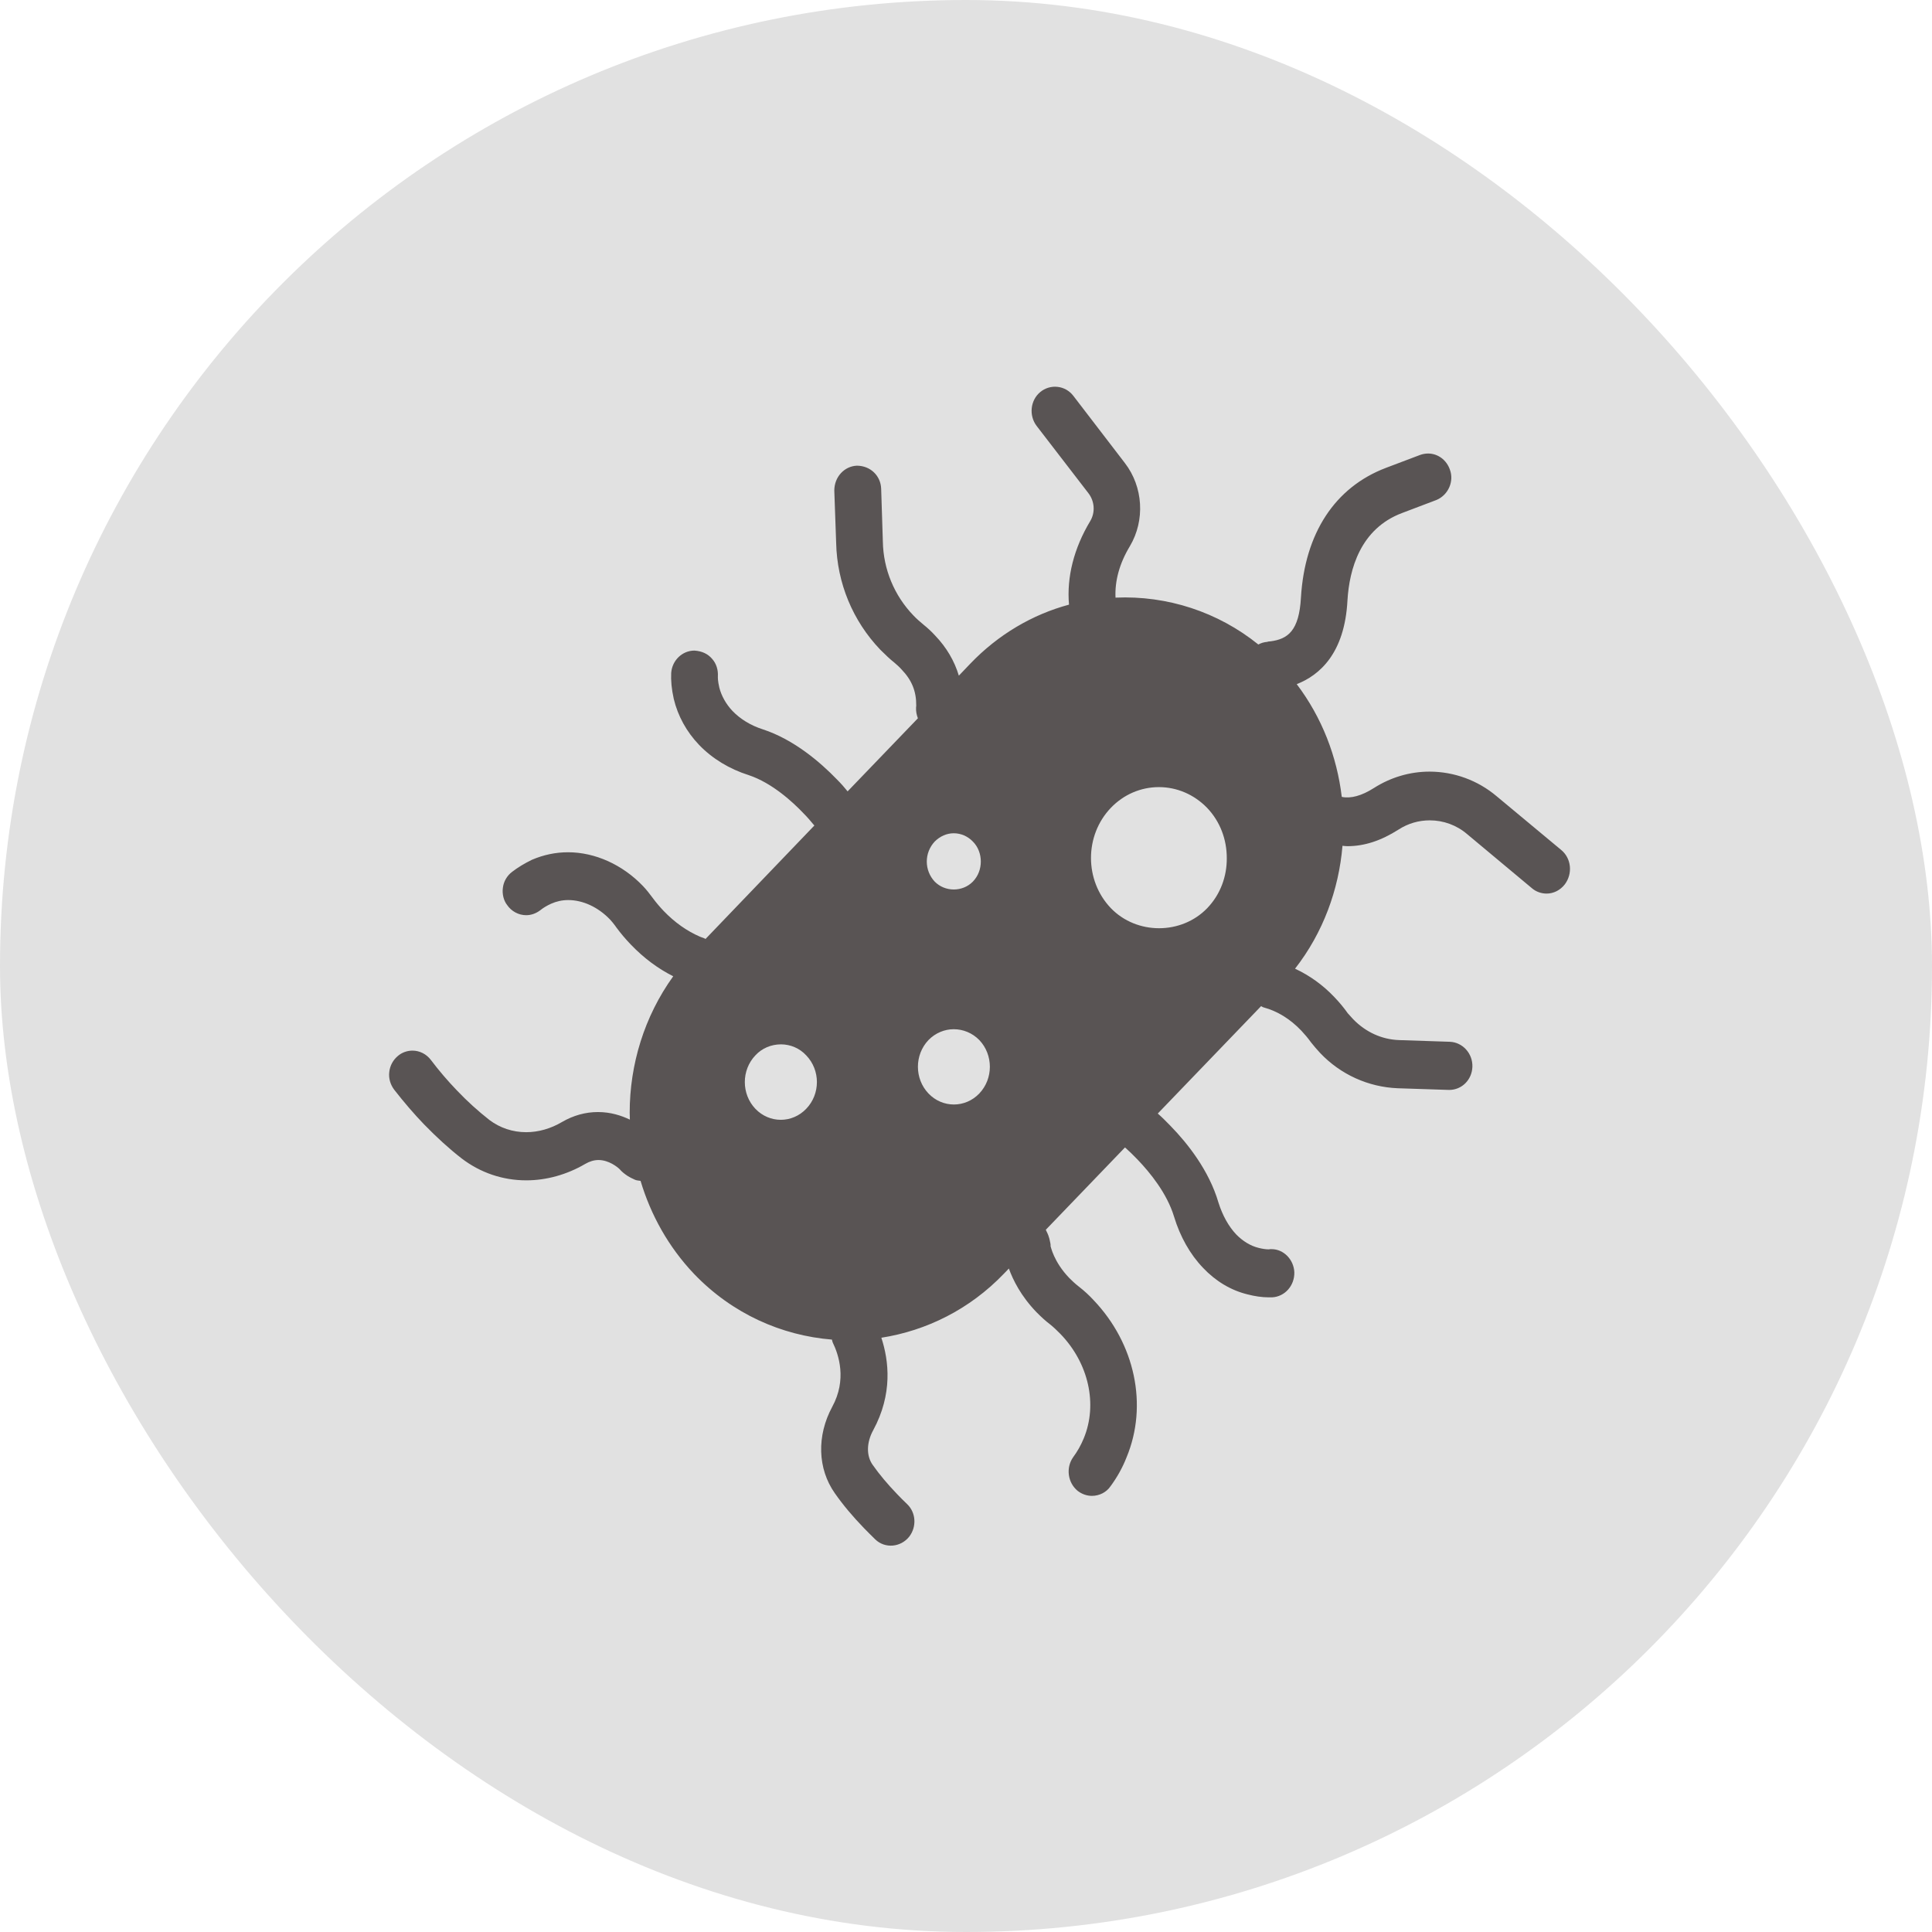 <svg width="54" height="54" viewBox="0 0 54 54" fill="none" xmlns="http://www.w3.org/2000/svg">
<rect width="54" height="54" rx="27" fill="#E1E1E1"/>
<path d="M43.639 23.759L41.829 22.253C41.305 21.811 40.642 21.568 39.957 21.567C39.405 21.567 38.869 21.727 38.4 22.026C38.059 22.243 37.755 22.325 37.507 22.274L37.502 22.268C37.368 21.144 36.95 20.056 36.244 19.122C36.878 18.875 37.585 18.266 37.662 16.781C37.714 15.909 38.023 14.78 39.183 14.341L40.148 13.975C40.483 13.836 40.648 13.449 40.524 13.124C40.431 12.856 40.189 12.676 39.916 12.676C39.838 12.676 39.761 12.691 39.689 12.717L38.735 13.078C37.311 13.62 36.471 14.904 36.362 16.698C36.311 17.632 35.996 17.864 35.506 17.926L35.449 17.931L35.419 17.941C35.331 17.947 35.248 17.972 35.171 18.014C34.044 17.105 32.625 16.64 31.179 16.704C31.158 16.245 31.282 15.76 31.581 15.265C32.009 14.543 31.953 13.609 31.442 12.944L29.998 11.061C29.945 10.992 29.879 10.935 29.804 10.892C29.728 10.849 29.645 10.822 29.558 10.813C29.472 10.803 29.385 10.811 29.302 10.836C29.219 10.861 29.141 10.903 29.075 10.958C28.796 11.19 28.755 11.613 28.972 11.902L30.421 13.784C30.596 14.011 30.617 14.321 30.473 14.563C30.014 15.327 29.812 16.131 29.879 16.9C28.863 17.173 27.904 17.73 27.115 18.555L26.8 18.885C26.677 18.473 26.455 18.096 26.14 17.766C26.032 17.648 25.924 17.549 25.815 17.462C25.717 17.379 25.619 17.297 25.532 17.204C24.995 16.648 24.689 15.909 24.676 15.136L24.629 13.666C24.619 13.3 24.33 13.016 23.948 13.016C23.598 13.032 23.319 13.331 23.319 13.712L23.371 15.177C23.396 16.296 23.835 17.354 24.603 18.158C24.748 18.302 24.877 18.426 24.99 18.514C25.067 18.581 25.135 18.638 25.202 18.715C25.485 19.009 25.614 19.324 25.609 19.726L25.604 19.777C25.599 19.881 25.619 19.979 25.655 20.077L23.691 22.119C23.608 22.016 23.505 21.897 23.391 21.784C22.927 21.304 22.19 20.67 21.323 20.386C20.983 20.278 20.689 20.097 20.472 19.87C20.292 19.68 20.163 19.447 20.106 19.221C20.06 19.024 20.065 18.942 20.065 18.906C20.075 18.725 20.024 18.55 19.905 18.416C19.791 18.282 19.632 18.199 19.41 18.184C19.07 18.184 18.786 18.457 18.76 18.808C18.75 19.019 18.77 19.257 18.832 19.535C18.946 20.01 19.188 20.453 19.539 20.819C19.91 21.206 20.39 21.495 20.926 21.665C21.581 21.882 22.164 22.423 22.453 22.727C22.566 22.841 22.659 22.949 22.726 23.032C22.737 23.047 22.749 23.061 22.762 23.073L19.719 26.245C19.709 26.24 19.704 26.235 19.694 26.229L19.57 26.183C19.198 26.023 18.858 25.781 18.554 25.466C18.445 25.352 18.343 25.232 18.249 25.105C18.162 24.986 18.069 24.868 17.971 24.765C17.398 24.166 16.63 23.821 15.877 23.821C15.526 23.821 15.191 23.893 14.866 24.032C14.665 24.13 14.474 24.244 14.314 24.368C14.175 24.471 14.077 24.636 14.056 24.811C14.031 24.986 14.077 25.172 14.175 25.296C14.294 25.471 14.495 25.58 14.706 25.58C14.845 25.58 14.98 25.533 15.103 25.44C15.186 25.373 15.279 25.317 15.402 25.26C15.552 25.193 15.712 25.157 15.882 25.157C16.29 25.157 16.718 25.353 17.053 25.703C17.105 25.76 17.151 25.817 17.197 25.879L17.218 25.91C17.347 26.085 17.486 26.25 17.636 26.405C17.997 26.781 18.394 27.075 18.817 27.287C18.007 28.411 17.6 29.757 17.6 31.098C17.6 31.165 17.605 31.227 17.605 31.294C17.367 31.18 17.068 31.082 16.712 31.082C16.367 31.082 16.027 31.175 15.707 31.361C15.392 31.547 15.047 31.645 14.706 31.645C14.33 31.645 13.974 31.526 13.68 31.304C13.365 31.057 13.061 30.783 12.772 30.479C12.509 30.206 12.267 29.922 12.045 29.628C11.921 29.463 11.73 29.365 11.529 29.365C11.375 29.365 11.23 29.422 11.127 29.509C10.988 29.623 10.9 29.783 10.88 29.963C10.859 30.139 10.91 30.314 11.019 30.459C11.292 30.809 11.571 31.134 11.849 31.423C12.205 31.789 12.556 32.109 12.901 32.377C13.427 32.779 14.051 32.991 14.711 32.991C15.274 32.991 15.846 32.831 16.357 32.532C16.48 32.46 16.604 32.423 16.728 32.423C17.017 32.423 17.259 32.619 17.321 32.681C17.383 32.754 17.455 32.81 17.548 32.872C17.6 32.903 17.656 32.934 17.749 32.975C17.796 32.996 17.852 32.996 17.904 33.006C18.188 33.955 18.683 34.853 19.399 35.606C20.472 36.725 21.849 37.328 23.252 37.442C23.262 37.467 23.262 37.493 23.273 37.519C23.443 37.864 23.675 38.561 23.262 39.319C22.824 40.129 22.85 41.052 23.335 41.738C23.562 42.063 23.83 42.382 24.149 42.712C24.253 42.816 24.356 42.924 24.464 43.027C24.738 43.29 25.176 43.249 25.413 42.95C25.625 42.676 25.604 42.279 25.356 42.042C25.258 41.949 25.166 41.856 25.078 41.764C24.81 41.485 24.583 41.217 24.392 40.944C24.211 40.691 24.217 40.319 24.407 39.974C24.954 38.963 24.846 38.035 24.634 37.39C25.888 37.194 27.1 36.601 28.059 35.6L28.198 35.456C28.312 35.771 28.533 36.224 28.972 36.678C29.111 36.818 29.235 36.931 29.353 37.019C29.456 37.101 29.549 37.194 29.637 37.282C30.431 38.102 30.684 39.252 30.292 40.201C30.209 40.402 30.111 40.572 29.993 40.732C29.787 41.026 29.843 41.444 30.122 41.671C30.235 41.758 30.375 41.81 30.519 41.81C30.73 41.81 30.926 41.707 31.035 41.547C31.22 41.299 31.375 41.021 31.488 40.732C32.092 39.278 31.726 37.555 30.565 36.338C30.447 36.209 30.308 36.08 30.148 35.956C30.05 35.879 29.967 35.802 29.89 35.724C29.446 35.265 29.369 34.832 29.364 34.832V34.791L29.358 34.749C29.343 34.682 29.333 34.62 29.317 34.579C29.297 34.502 29.261 34.44 29.23 34.373L31.442 32.073L31.458 32.083C31.556 32.171 31.669 32.279 31.793 32.408C32.149 32.779 32.618 33.357 32.814 34.002C32.984 34.564 33.263 35.059 33.624 35.435C33.974 35.807 34.403 36.065 34.867 36.178C35.068 36.23 35.269 36.261 35.46 36.261H35.553C35.908 36.245 36.187 35.936 36.177 35.559C36.161 35.203 35.877 34.914 35.542 34.914C35.511 34.914 35.48 34.914 35.465 34.92C35.377 34.92 35.279 34.904 35.176 34.878C34.949 34.822 34.733 34.688 34.552 34.502C34.341 34.28 34.17 33.971 34.057 33.615C33.794 32.712 33.185 31.949 32.716 31.469C32.582 31.33 32.463 31.212 32.36 31.124L35.248 28.122C35.274 28.133 35.295 28.153 35.321 28.158C35.702 28.261 36.058 28.478 36.373 28.808C36.465 28.906 36.553 29.009 36.646 29.138C36.728 29.241 36.811 29.339 36.899 29.432C37.466 30.031 38.245 30.385 39.07 30.417L40.504 30.464C40.86 30.464 41.143 30.18 41.154 29.814C41.164 29.442 40.88 29.133 40.524 29.118L39.111 29.071C38.626 29.056 38.172 28.849 37.822 28.488C37.765 28.427 37.708 28.365 37.672 28.323C37.564 28.169 37.435 28.014 37.291 27.864C36.979 27.535 36.608 27.267 36.197 27.075C36.981 26.07 37.42 24.868 37.523 23.64C37.569 23.645 37.615 23.651 37.662 23.651C38.131 23.651 38.596 23.501 39.091 23.186C39.354 23.016 39.653 22.929 39.962 22.929C40.344 22.929 40.715 23.063 41.009 23.316L42.819 24.827C42.933 24.925 43.082 24.976 43.227 24.976C43.423 24.976 43.608 24.883 43.737 24.718C43.964 24.414 43.918 23.991 43.639 23.759ZM22.535 30.99C22.143 31.402 21.504 31.402 21.112 30.99C20.72 30.577 20.72 29.912 21.112 29.499C21.297 29.298 21.555 29.19 21.829 29.19C22.092 29.19 22.35 29.298 22.535 29.499C22.932 29.912 22.932 30.577 22.535 30.99ZM27.373 30.562C26.981 30.974 26.341 30.974 25.95 30.562C25.558 30.149 25.558 29.484 25.95 29.071C26.145 28.87 26.403 28.767 26.656 28.767C26.919 28.767 27.177 28.87 27.373 29.071C27.765 29.484 27.765 30.149 27.373 30.562ZM27.192 24.641C26.904 24.935 26.414 24.935 26.125 24.641C25.983 24.489 25.904 24.289 25.904 24.081C25.904 23.874 25.983 23.674 26.125 23.522C26.274 23.372 26.465 23.29 26.656 23.29C26.857 23.29 27.048 23.372 27.192 23.522C27.342 23.671 27.414 23.878 27.414 24.079C27.414 24.285 27.342 24.486 27.192 24.641ZM33.742 25.384C33.02 26.131 31.772 26.131 31.05 25.384C30.308 24.61 30.308 23.352 31.05 22.578C31.406 22.207 31.886 22 32.391 22C32.897 22 33.376 22.207 33.737 22.578C34.108 22.965 34.289 23.47 34.289 23.981C34.294 24.491 34.114 24.997 33.742 25.384Z" fill="#595454"/>
</svg>
